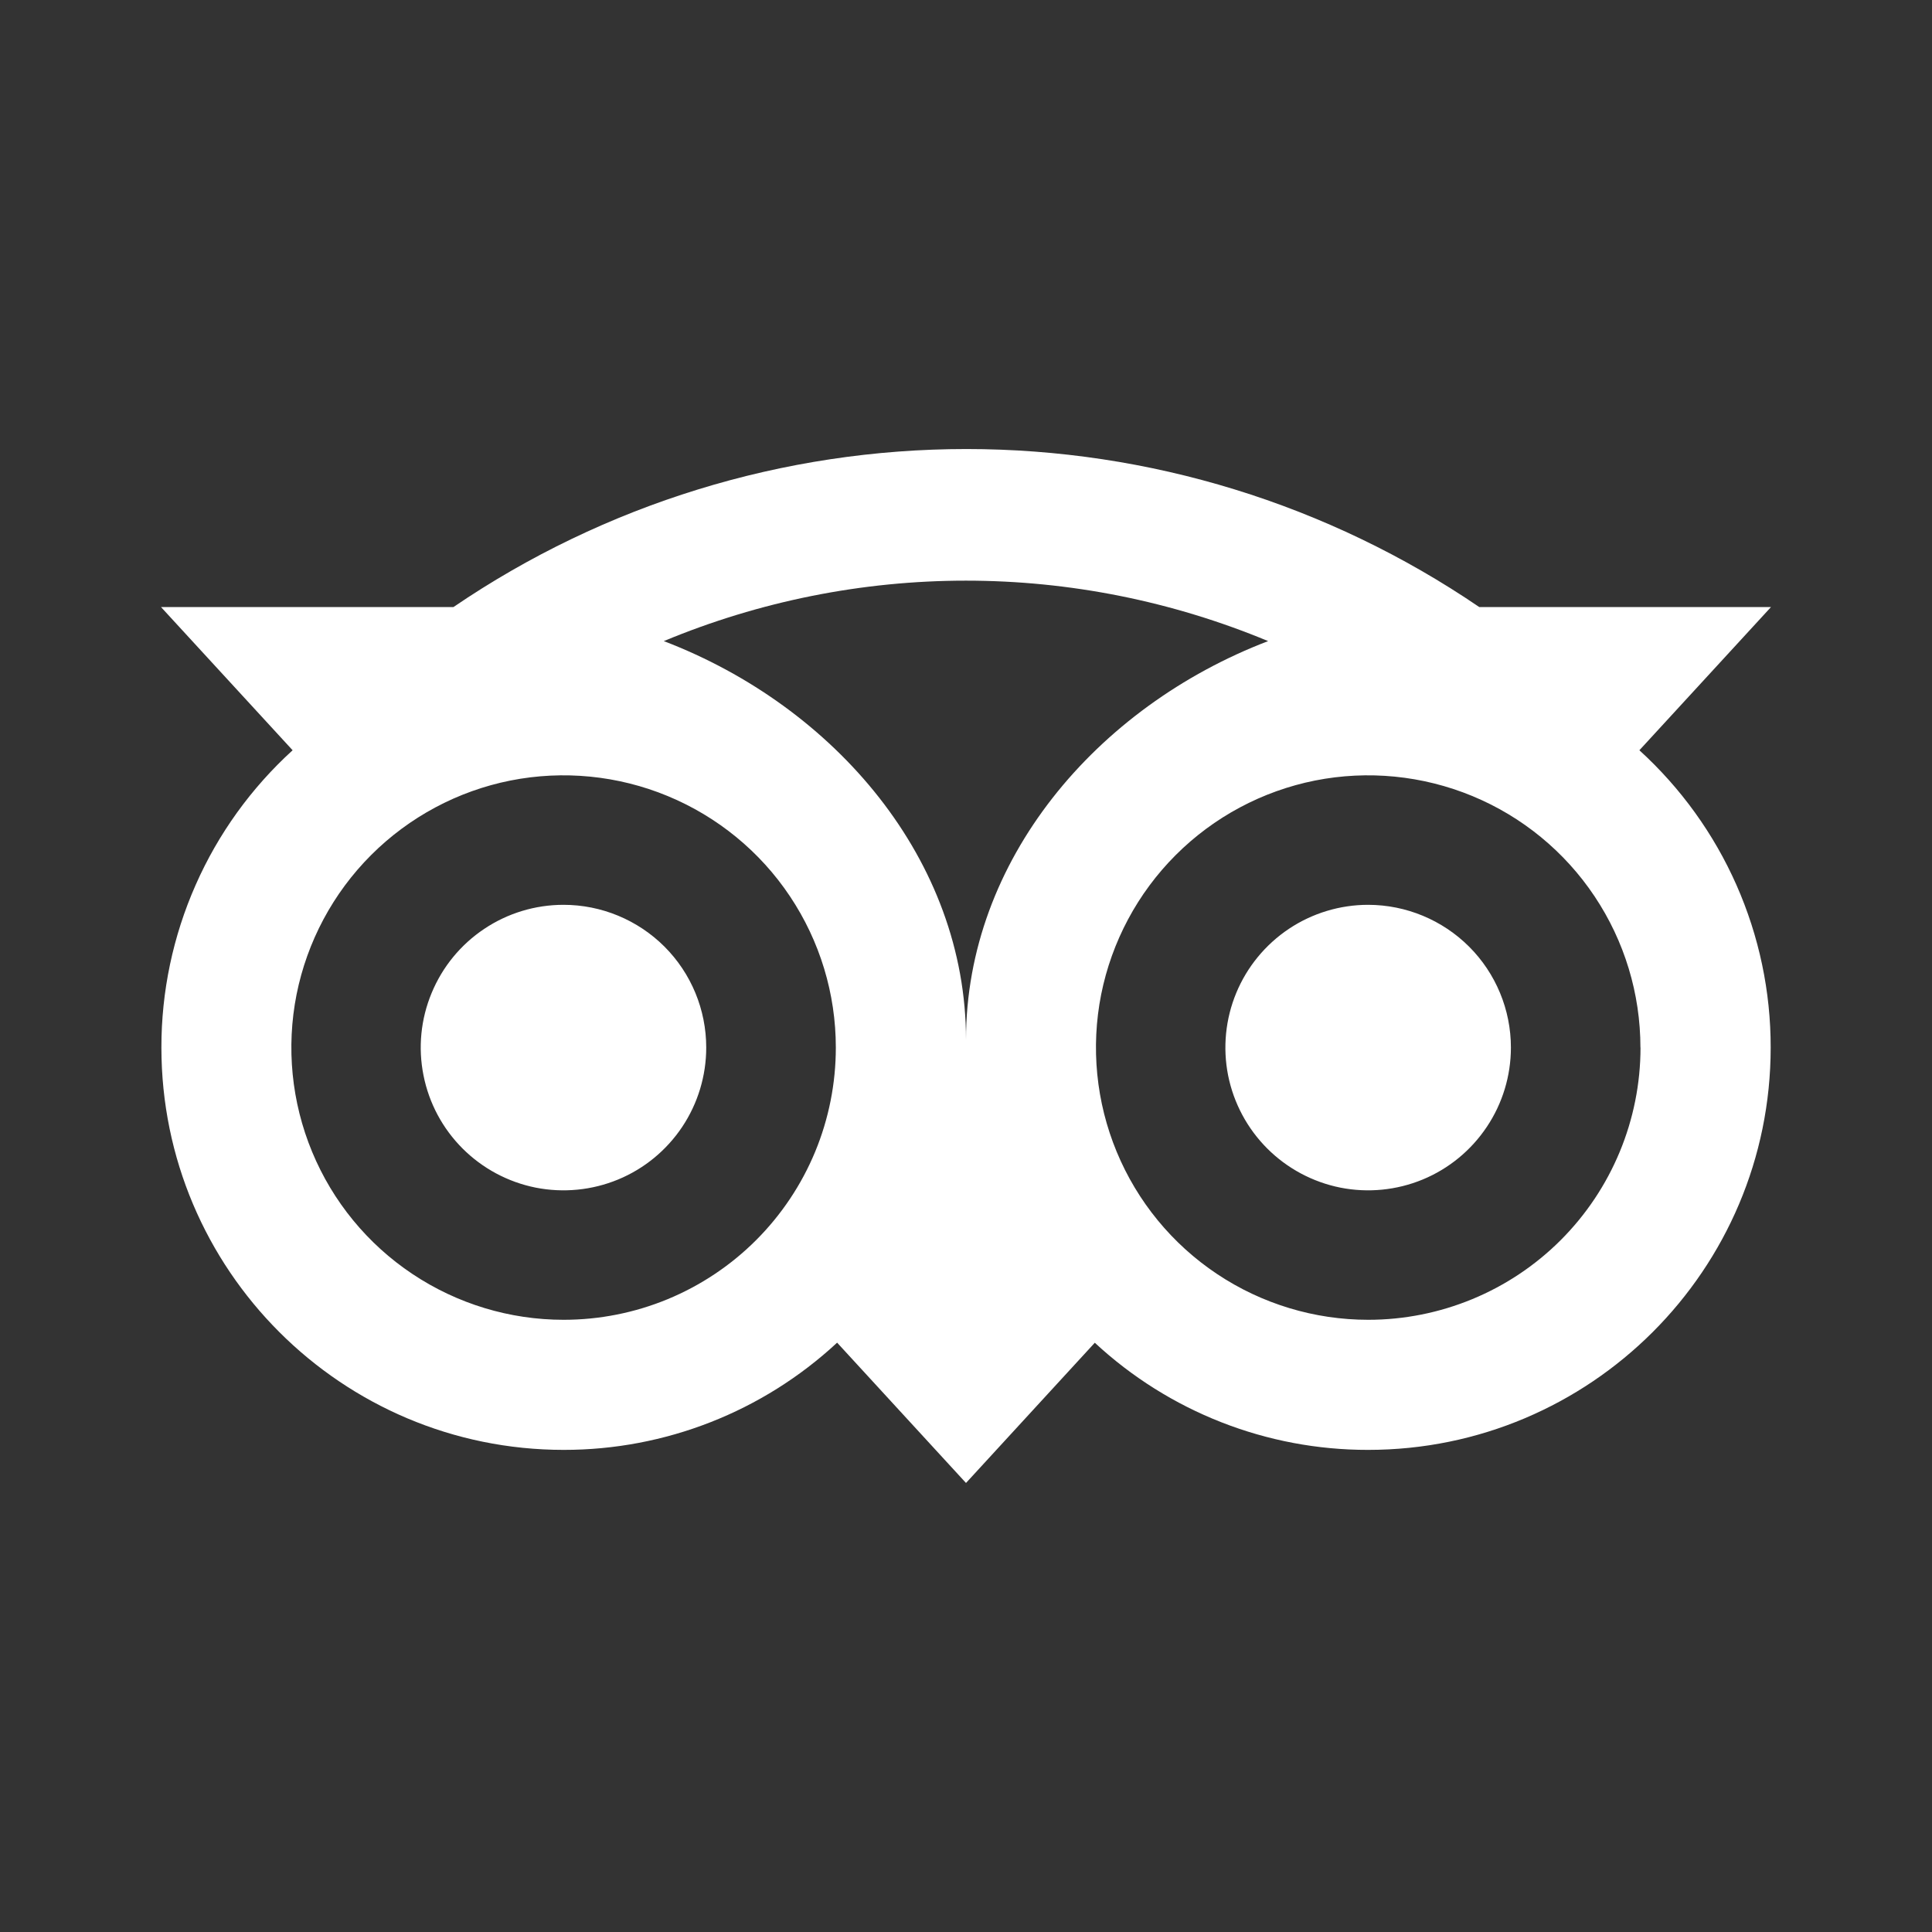 <svg width="24" height="24" viewBox="0 0 24 24" fill="none" xmlns="http://www.w3.org/2000/svg">
<rect x="0" y="0" width="24" height="24" fill="#333333" stroke="none"/>
<path d="M8.773 13.013C8.773 13.364 8.669 13.707 8.475 13.998C8.28 14.29 8.003 14.518 7.679 14.652C7.355 14.786 6.998 14.821 6.654 14.753C6.31 14.684 5.994 14.515 5.746 14.267C5.498 14.019 5.329 13.703 5.261 13.359C5.192 13.015 5.227 12.659 5.362 12.335C5.496 12.011 5.723 11.734 6.015 11.539C6.306 11.344 6.649 11.24 7 11.24C7.47 11.24 7.921 11.427 8.254 11.759C8.587 12.092 8.773 12.543 8.773 13.013V13.013ZM16.996 11.24C16.645 11.24 16.302 11.344 16.01 11.539C15.719 11.734 15.491 12.011 15.357 12.335C15.223 12.659 15.188 13.015 15.256 13.359C15.325 13.703 15.494 14.019 15.742 14.267C15.99 14.515 16.306 14.684 16.65 14.753C16.994 14.821 17.35 14.786 17.674 14.652C17.998 14.518 18.275 14.29 18.47 13.998C18.665 13.707 18.769 13.364 18.769 13.013C18.769 12.543 18.582 12.092 18.25 11.76C17.917 11.428 17.467 11.241 16.997 11.24L16.996 11.24ZM21.996 13.013C21.996 15.773 19.756 18.011 16.996 18.011C15.736 18.013 14.523 17.537 13.6 16.68L12 18.422L10.399 16.679C9.476 17.536 8.263 18.012 7.003 18.011C4.244 18.011 2.005 15.773 2.005 13.013C2.004 12.318 2.149 11.63 2.43 10.994C2.71 10.358 3.121 9.788 3.635 9.32L2 7.541H5.633C7.512 6.262 9.732 5.578 12.005 5.578C14.277 5.578 16.497 6.262 18.376 7.541H22L20.365 9.32C20.879 9.788 21.29 10.358 21.571 10.994C21.852 11.63 21.997 12.318 21.996 13.013H21.996ZM10.383 13.013C10.383 12.344 10.185 11.691 9.813 11.134C9.442 10.578 8.913 10.145 8.295 9.889C7.677 9.633 6.997 9.566 6.341 9.696C5.685 9.827 5.083 10.149 4.61 10.622C4.137 11.095 3.815 11.698 3.684 12.354C3.554 13.01 3.621 13.69 3.877 14.308C4.133 14.926 4.566 15.454 5.122 15.825C5.679 16.197 6.333 16.395 7.001 16.395C7.446 16.395 7.885 16.308 8.296 16.138C8.706 15.968 9.079 15.719 9.393 15.405C9.707 15.091 9.956 14.718 10.126 14.308C10.296 13.897 10.383 13.457 10.383 13.013H10.383ZM15.753 7.964C14.563 7.469 13.288 7.213 11.999 7.213C10.711 7.213 9.435 7.469 8.246 7.964C10.381 8.781 12 10.69 12 12.916C12 10.69 13.618 8.781 15.753 7.964L15.753 7.964ZM20.378 13.013C20.378 12.344 20.18 11.691 19.808 11.134C19.437 10.578 18.909 10.145 18.291 9.889C17.672 9.633 16.992 9.566 16.336 9.696C15.68 9.827 15.078 10.149 14.605 10.622C14.132 11.095 13.81 11.698 13.679 12.354C13.549 13.01 13.616 13.69 13.872 14.308C14.128 14.926 14.561 15.454 15.117 15.825C15.674 16.197 16.328 16.395 16.997 16.395C17.893 16.395 18.754 16.039 19.388 15.405C20.022 14.771 20.379 13.91 20.379 13.013H20.378Z" fill="white"/>
</svg>
